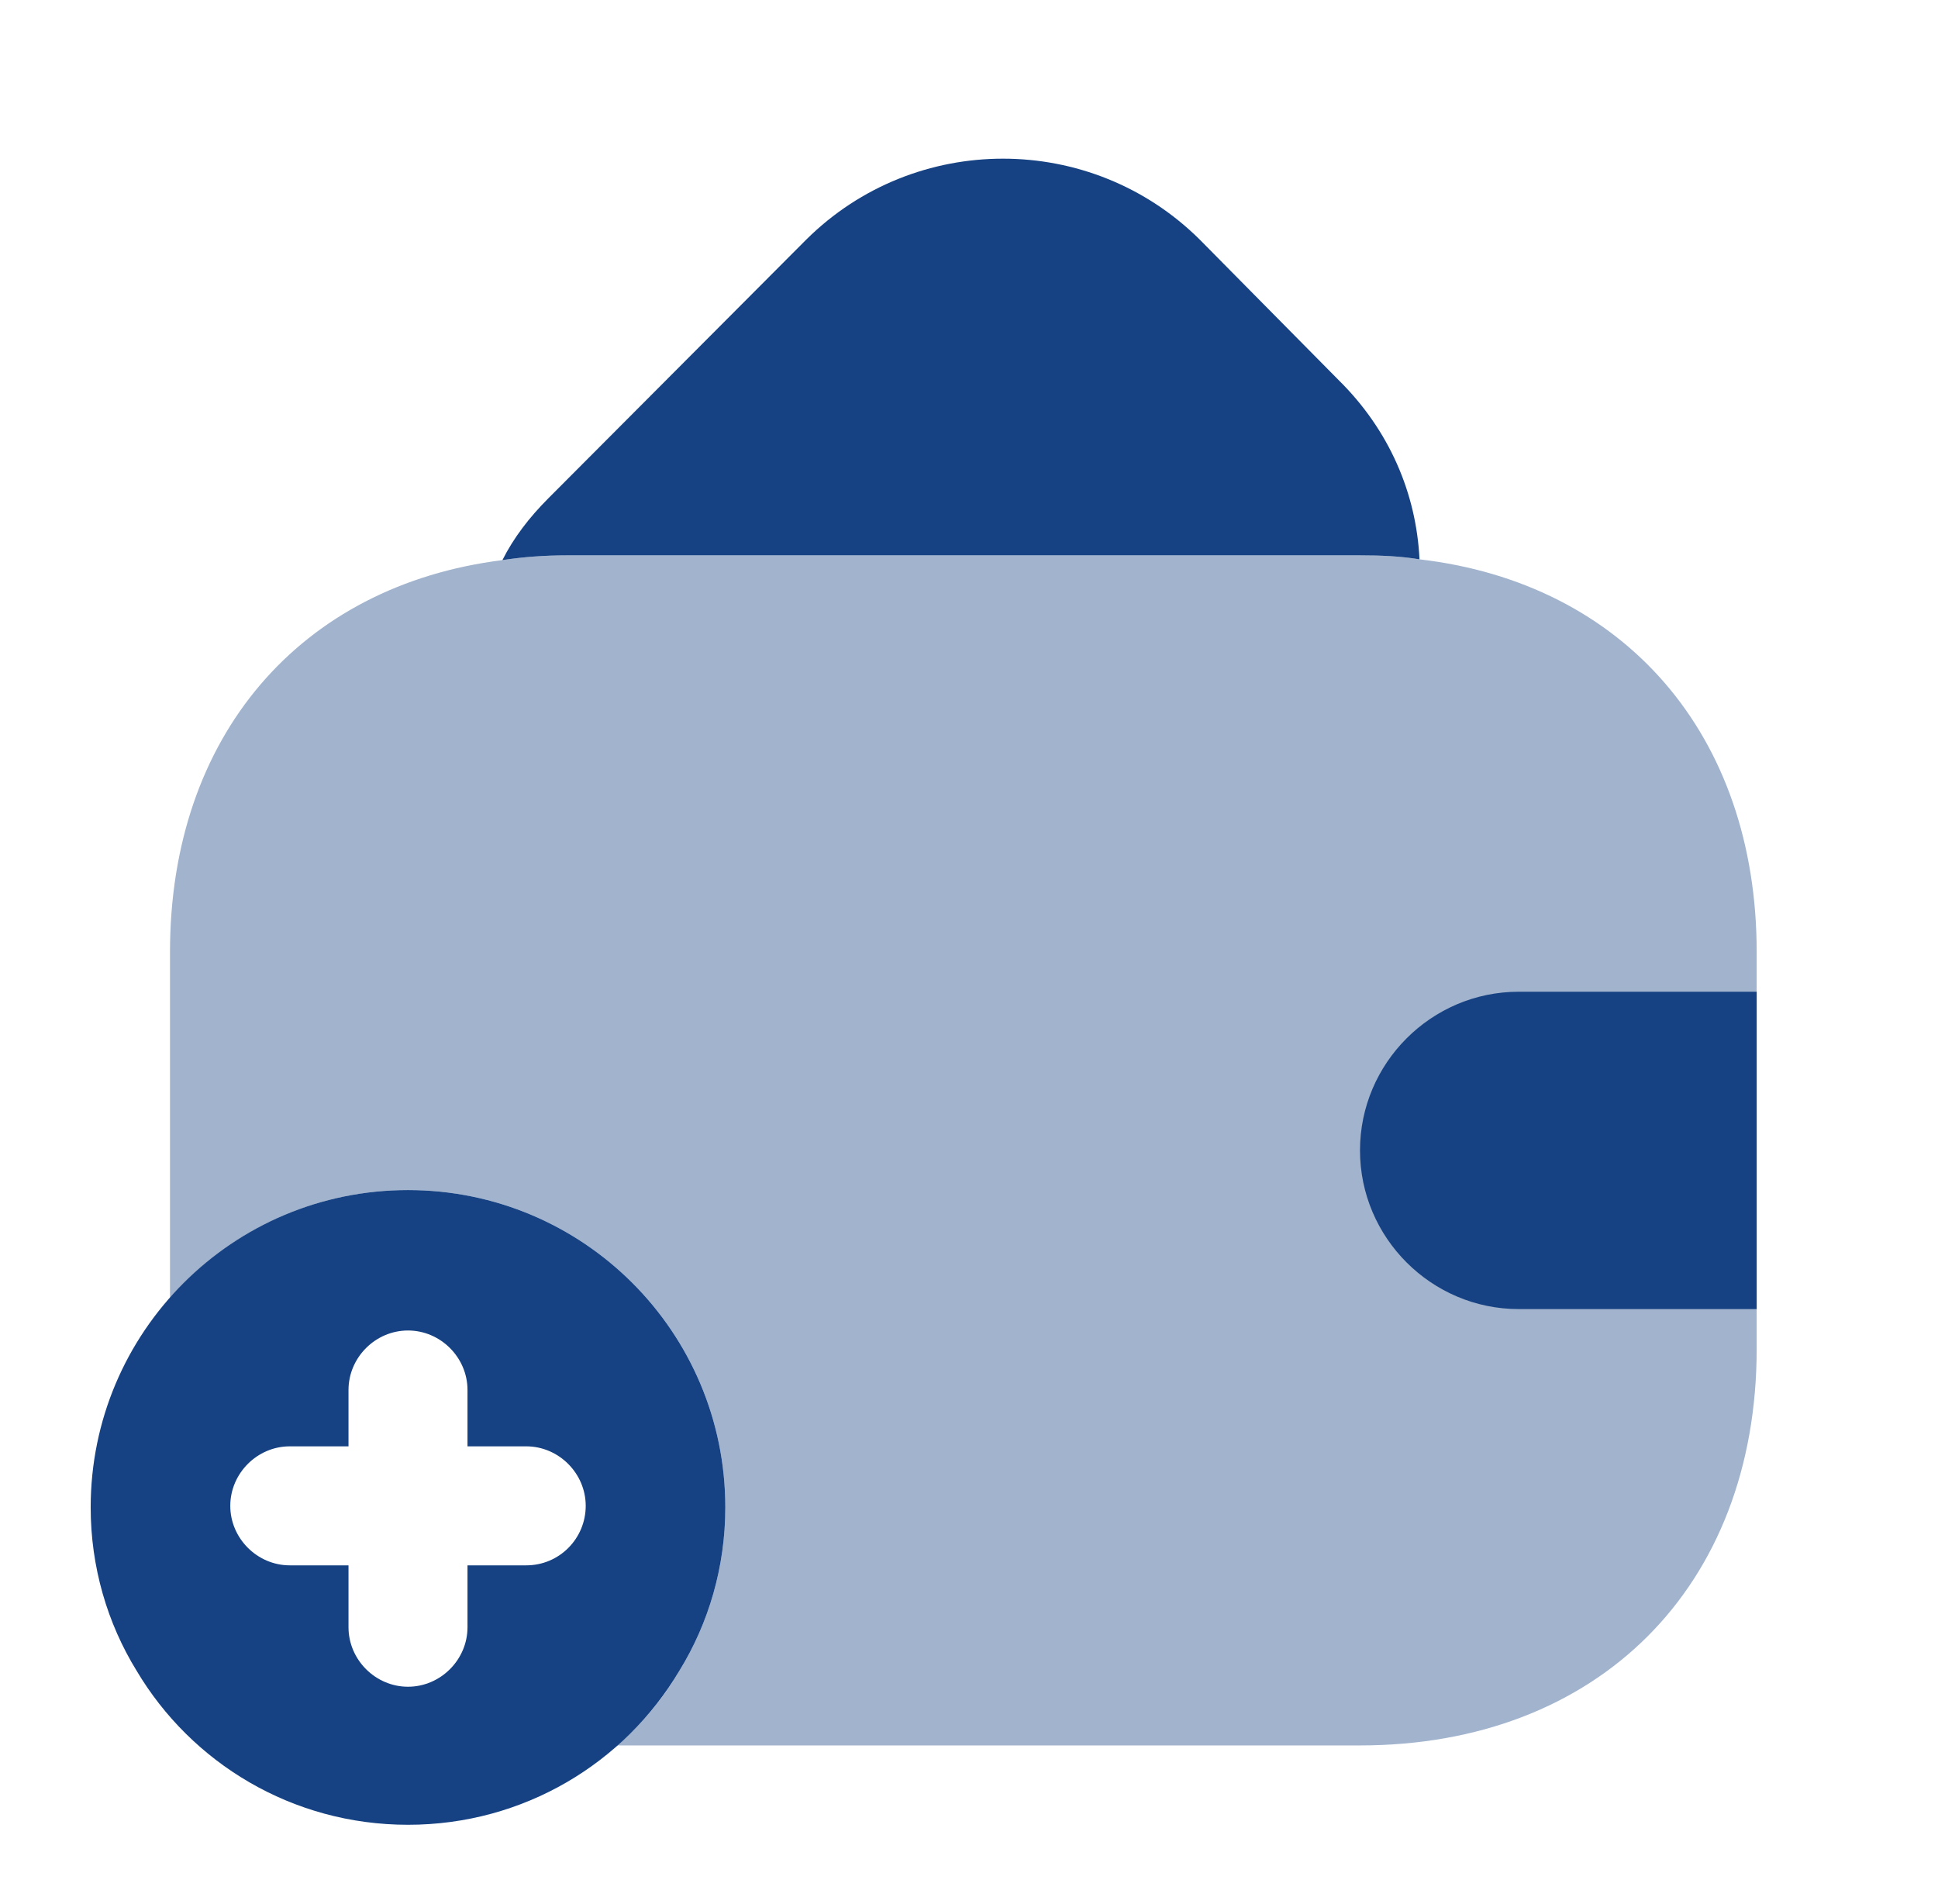 <svg width="57" height="56" viewBox="0 0 57 56" fill="none" xmlns="http://www.w3.org/2000/svg">
<g id="vuesax/bulk/wallet-add">
<g id="wallet-add">
<path id="Vector" d="M41.75 16.45C41.19 16.357 40.607 16.333 40 16.333H16.667C16.013 16.333 15.383 16.38 14.777 16.473C15.103 15.82 15.57 15.213 16.13 14.653L23.713 7.047C26.91 3.873 32.09 3.873 35.287 7.047L39.37 11.177C40.863 12.647 41.657 14.513 41.75 16.45Z" fill="#164283"/>
<path id="Vector_2" d="M12 35C6.843 35 2.667 39.177 2.667 44.333C2.667 46.083 3.157 47.74 4.02 49.14C5.63 51.847 8.593 53.667 12 53.667C15.407 53.667 18.37 51.847 19.98 49.14C20.843 47.74 21.333 46.083 21.333 44.333C21.333 39.177 17.157 35 12 35ZM15.477 46.037H13.75V47.857C13.75 48.813 12.957 49.607 12 49.607C11.043 49.607 10.25 48.813 10.25 47.857V46.037H8.523C7.567 46.037 6.773 45.243 6.773 44.287C6.773 43.33 7.567 42.537 8.523 42.537H10.25V40.88C10.25 39.923 11.043 39.13 12 39.13C12.957 39.13 13.75 39.923 13.75 40.88V42.537H15.477C16.433 42.537 17.227 43.33 17.227 44.287C17.227 45.243 16.457 46.037 15.477 46.037Z" fill="#164283"/>
<path id="Vector_3" opacity="0.4" d="M51.667 28V39.667C51.667 46.667 47 51.333 40 51.333H18.137C18.86 50.727 19.49 49.98 19.98 49.14C20.843 47.74 21.333 46.083 21.333 44.333C21.333 39.177 17.157 35 12 35C9.2 35 6.703 36.237 5 38.173V28C5 21.653 8.827 17.22 14.777 16.473C15.383 16.38 16.013 16.333 16.667 16.333H40C40.607 16.333 41.19 16.357 41.75 16.45C47.77 17.15 51.667 21.607 51.667 28Z" fill="#164283"/>
<path id="Vector_4" d="M51.667 29.167H44.667C42.1 29.167 40 31.267 40 33.833C40 36.4 42.1 38.5 44.667 38.5H51.667" fill="#164283"/>
</g>
</g>
</svg>
